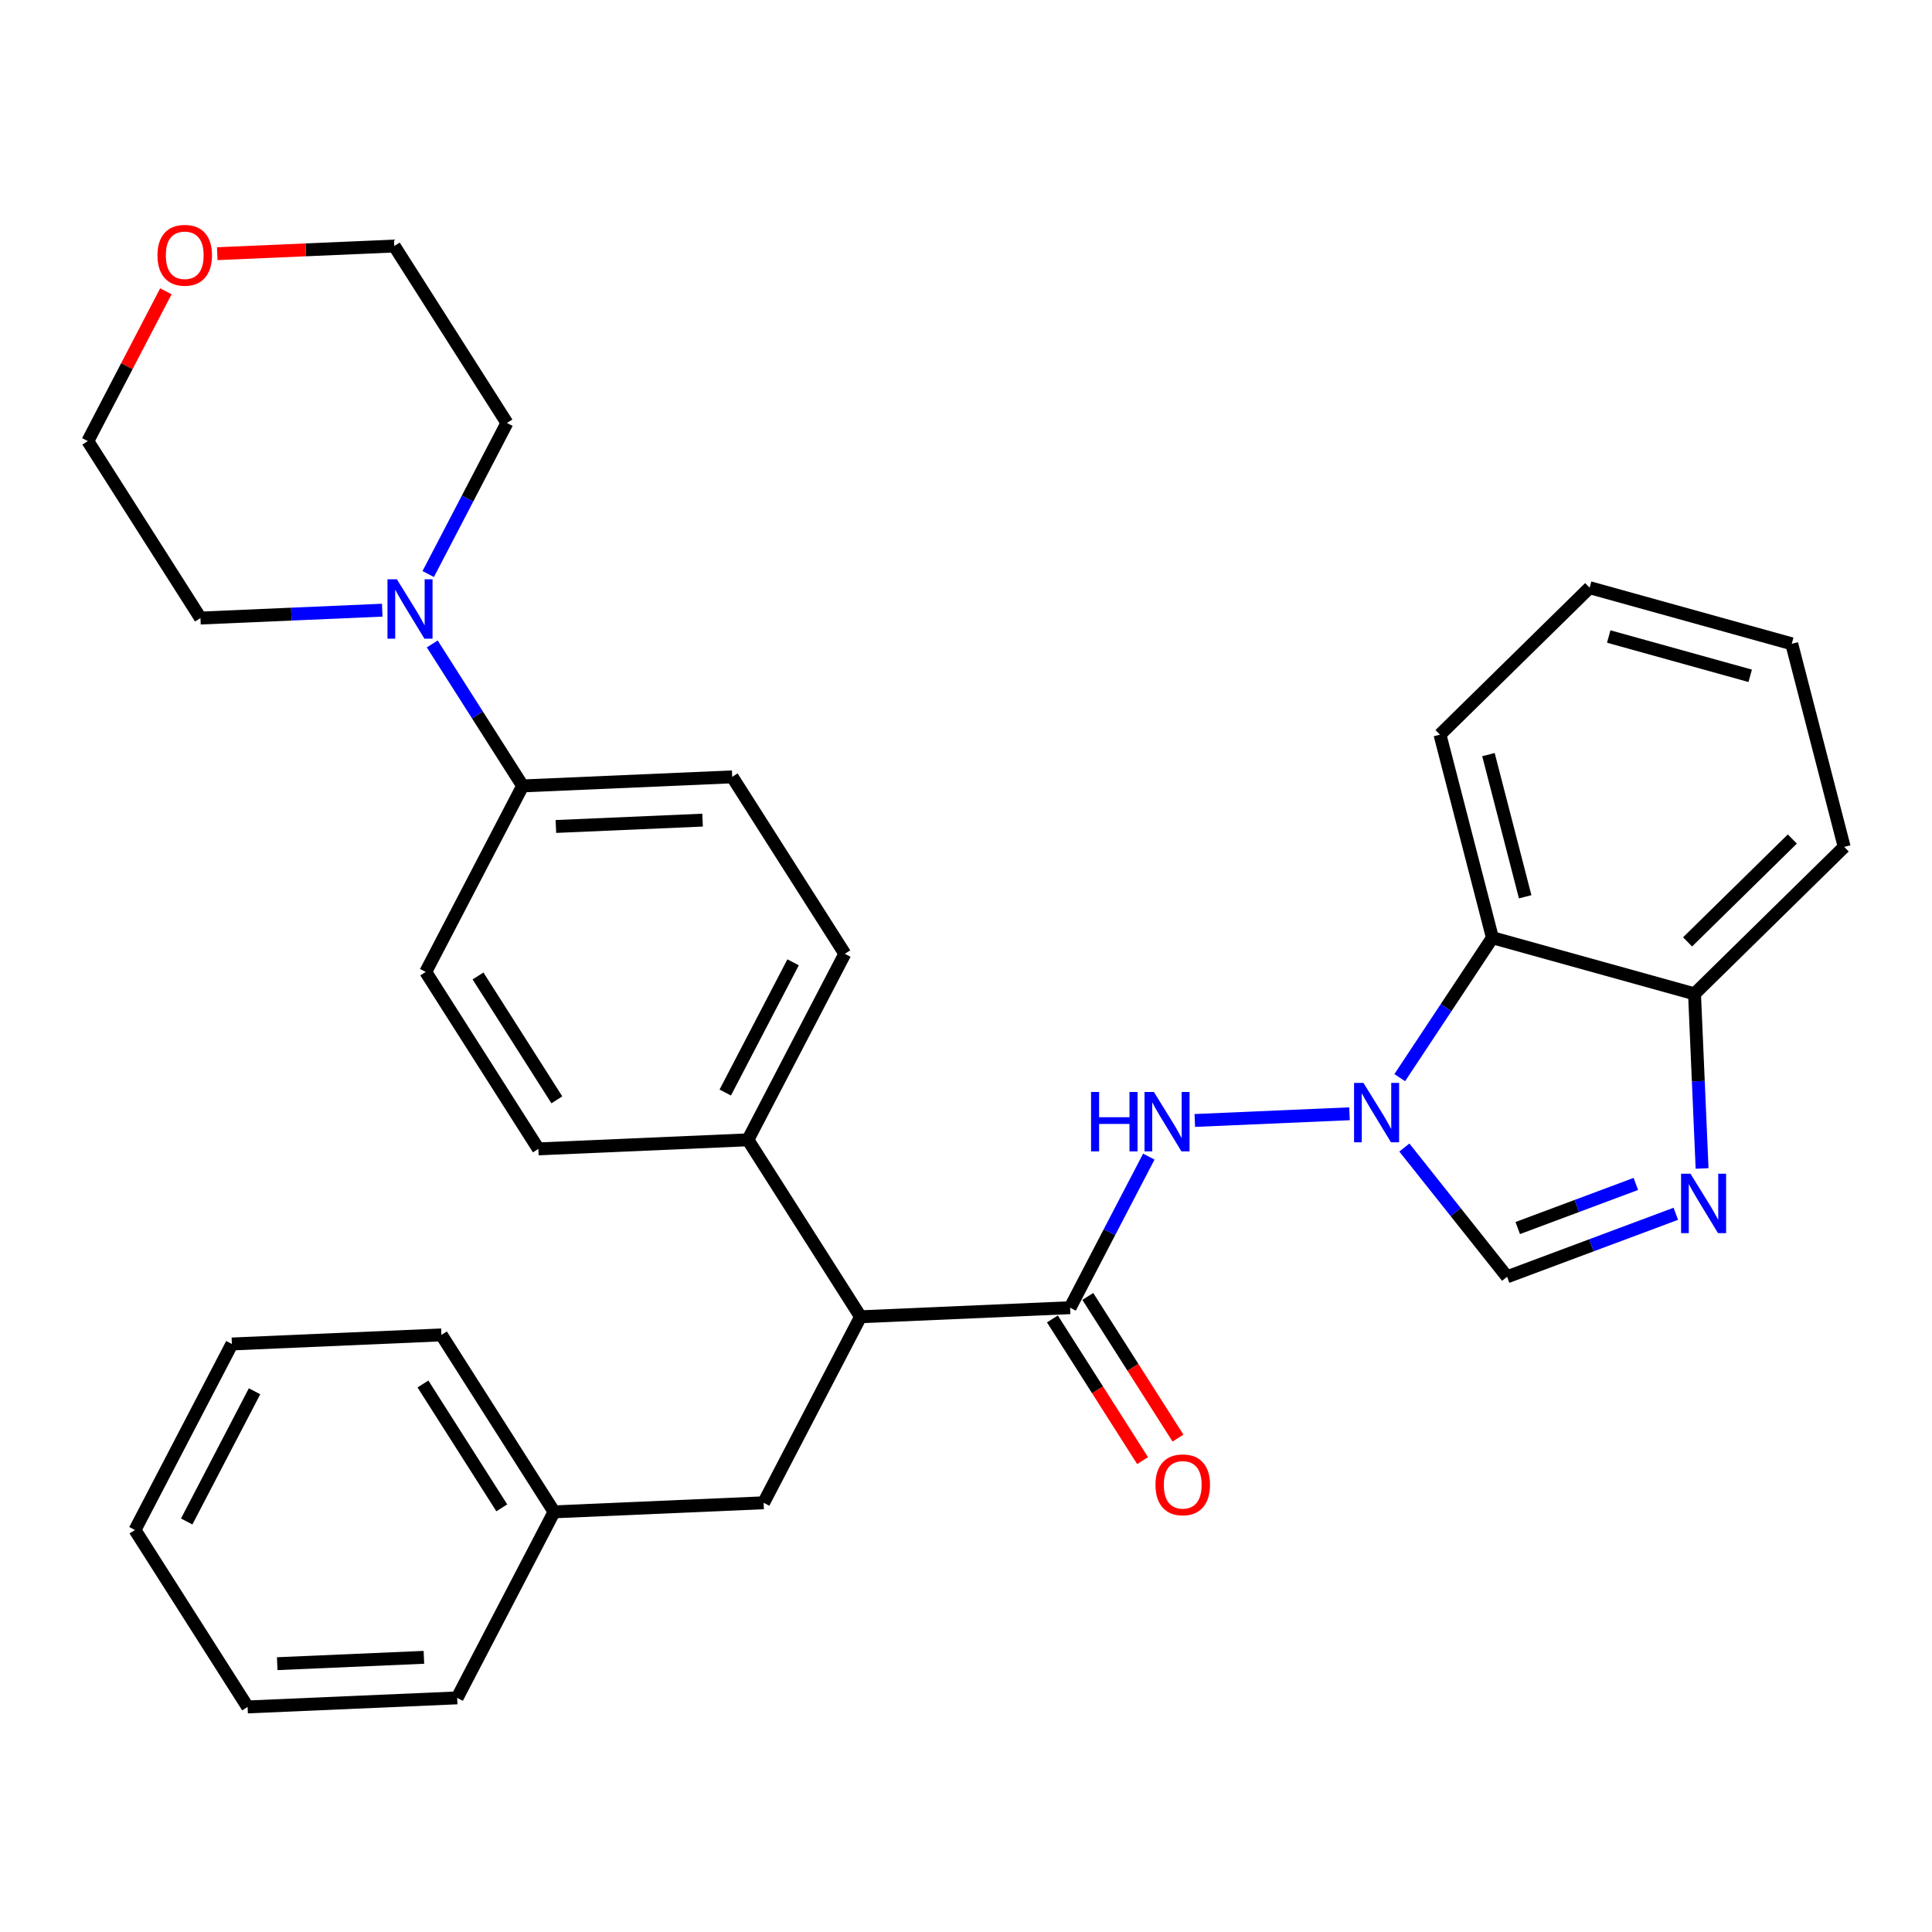 <?xml version='1.0' encoding='iso-8859-1'?>
<svg version='1.1' baseProfile='full'
              xmlns='http://www.w3.org/2000/svg'
                      xmlns:rdkit='http://www.rdkit.org/xml'
                      xmlns:xlink='http://www.w3.org/1999/xlink'
                  xml:space='preserve'
width='300px' height='300px' viewBox='0 0 300 300'>
<!-- END OF HEADER -->
<rect style='opacity:1.0;fill:#FFFFFF;stroke:none' width='300' height='300' x='0' y='0'> </rect>
<rect style='opacity:1.0;fill:#FFFFFF;stroke:none' width='300' height='300' x='0' y='0'> </rect>
<path class='bond-0 atom-0 atom-1' d='M 182.916,223.306 L 175.915,212.307' style='fill:none;fill-rule:evenodd;stroke:#FF0000;stroke-width:2.0px;stroke-linecap:butt;stroke-linejoin:miter;stroke-opacity:1' />
<path class='bond-0 atom-0 atom-1' d='M 175.915,212.307 L 168.913,201.308' style='fill:none;fill-rule:evenodd;stroke:#000000;stroke-width:2.0px;stroke-linecap:butt;stroke-linejoin:miter;stroke-opacity:1' />
<path class='bond-0 atom-0 atom-1' d='M 177.421,226.804 L 170.42,215.805' style='fill:none;fill-rule:evenodd;stroke:#FF0000;stroke-width:2.0px;stroke-linecap:butt;stroke-linejoin:miter;stroke-opacity:1' />
<path class='bond-0 atom-0 atom-1' d='M 170.42,215.805 L 163.418,204.806' style='fill:none;fill-rule:evenodd;stroke:#000000;stroke-width:2.0px;stroke-linecap:butt;stroke-linejoin:miter;stroke-opacity:1' />
<path class='bond-1 atom-1 atom-2' d='M 166.166,203.057 L 172.277,191.328' style='fill:none;fill-rule:evenodd;stroke:#000000;stroke-width:2.0px;stroke-linecap:butt;stroke-linejoin:miter;stroke-opacity:1' />
<path class='bond-1 atom-1 atom-2' d='M 172.277,191.328 L 178.388,179.599' style='fill:none;fill-rule:evenodd;stroke:#0000FF;stroke-width:2.0px;stroke-linecap:butt;stroke-linejoin:miter;stroke-opacity:1' />
<path class='bond-11 atom-1 atom-12' d='M 166.166,203.057 L 133.626,204.466' style='fill:none;fill-rule:evenodd;stroke:#000000;stroke-width:2.0px;stroke-linecap:butt;stroke-linejoin:miter;stroke-opacity:1' />
<path class='bond-2 atom-2 atom-3' d='M 185.528,173.986 L 209.551,172.946' style='fill:none;fill-rule:evenodd;stroke:#0000FF;stroke-width:2.0px;stroke-linecap:butt;stroke-linejoin:miter;stroke-opacity:1' />
<path class='bond-3 atom-3 atom-4' d='M 218.068,178.189 L 226.045,188.225' style='fill:none;fill-rule:evenodd;stroke:#0000FF;stroke-width:2.0px;stroke-linecap:butt;stroke-linejoin:miter;stroke-opacity:1' />
<path class='bond-3 atom-3 atom-4' d='M 226.045,188.225 L 234.022,198.261' style='fill:none;fill-rule:evenodd;stroke:#000000;stroke-width:2.0px;stroke-linecap:butt;stroke-linejoin:miter;stroke-opacity:1' />
<path class='bond-31 atom-11 atom-3' d='M 231.742,145.61 L 224.546,156.474' style='fill:none;fill-rule:evenodd;stroke:#000000;stroke-width:2.0px;stroke-linecap:butt;stroke-linejoin:miter;stroke-opacity:1' />
<path class='bond-31 atom-11 atom-3' d='M 224.546,156.474 L 217.35,167.337' style='fill:none;fill-rule:evenodd;stroke:#0000FF;stroke-width:2.0px;stroke-linecap:butt;stroke-linejoin:miter;stroke-opacity:1' />
<path class='bond-4 atom-4 atom-5' d='M 234.022,198.261 L 247.121,193.368' style='fill:none;fill-rule:evenodd;stroke:#000000;stroke-width:2.0px;stroke-linecap:butt;stroke-linejoin:miter;stroke-opacity:1' />
<path class='bond-4 atom-4 atom-5' d='M 247.121,193.368 L 260.221,188.476' style='fill:none;fill-rule:evenodd;stroke:#0000FF;stroke-width:2.0px;stroke-linecap:butt;stroke-linejoin:miter;stroke-opacity:1' />
<path class='bond-4 atom-4 atom-5' d='M 235.672,190.691 L 244.842,187.266' style='fill:none;fill-rule:evenodd;stroke:#000000;stroke-width:2.0px;stroke-linecap:butt;stroke-linejoin:miter;stroke-opacity:1' />
<path class='bond-4 atom-4 atom-5' d='M 244.842,187.266 L 254.012,183.841' style='fill:none;fill-rule:evenodd;stroke:#0000FF;stroke-width:2.0px;stroke-linecap:butt;stroke-linejoin:miter;stroke-opacity:1' />
<path class='bond-5 atom-5 atom-6' d='M 264.298,181.439 L 263.712,167.883' style='fill:none;fill-rule:evenodd;stroke:#0000FF;stroke-width:2.0px;stroke-linecap:butt;stroke-linejoin:miter;stroke-opacity:1' />
<path class='bond-5 atom-5 atom-6' d='M 263.712,167.883 L 263.125,154.326' style='fill:none;fill-rule:evenodd;stroke:#000000;stroke-width:2.0px;stroke-linecap:butt;stroke-linejoin:miter;stroke-opacity:1' />
<path class='bond-6 atom-6 atom-7' d='M 263.125,154.326 L 286.364,131.505' style='fill:none;fill-rule:evenodd;stroke:#000000;stroke-width:2.0px;stroke-linecap:butt;stroke-linejoin:miter;stroke-opacity:1' />
<path class='bond-6 atom-6 atom-7' d='M 262.046,146.255 L 278.314,130.281' style='fill:none;fill-rule:evenodd;stroke:#000000;stroke-width:2.0px;stroke-linecap:butt;stroke-linejoin:miter;stroke-opacity:1' />
<path class='bond-34 atom-11 atom-6' d='M 231.742,145.61 L 263.125,154.326' style='fill:none;fill-rule:evenodd;stroke:#000000;stroke-width:2.0px;stroke-linecap:butt;stroke-linejoin:miter;stroke-opacity:1' />
<path class='bond-7 atom-7 atom-8' d='M 286.364,131.505 L 278.22,99.97' style='fill:none;fill-rule:evenodd;stroke:#000000;stroke-width:2.0px;stroke-linecap:butt;stroke-linejoin:miter;stroke-opacity:1' />
<path class='bond-8 atom-8 atom-9' d='M 278.22,99.97 L 246.838,91.254' style='fill:none;fill-rule:evenodd;stroke:#000000;stroke-width:2.0px;stroke-linecap:butt;stroke-linejoin:miter;stroke-opacity:1' />
<path class='bond-8 atom-8 atom-9' d='M 271.77,104.939 L 249.802,98.838' style='fill:none;fill-rule:evenodd;stroke:#000000;stroke-width:2.0px;stroke-linecap:butt;stroke-linejoin:miter;stroke-opacity:1' />
<path class='bond-9 atom-9 atom-10' d='M 246.838,91.254 L 223.599,114.075' style='fill:none;fill-rule:evenodd;stroke:#000000;stroke-width:2.0px;stroke-linecap:butt;stroke-linejoin:miter;stroke-opacity:1' />
<path class='bond-10 atom-10 atom-11' d='M 223.599,114.075 L 231.742,145.61' style='fill:none;fill-rule:evenodd;stroke:#000000;stroke-width:2.0px;stroke-linecap:butt;stroke-linejoin:miter;stroke-opacity:1' />
<path class='bond-10 atom-10 atom-11' d='M 231.127,117.176 L 236.828,139.251' style='fill:none;fill-rule:evenodd;stroke:#000000;stroke-width:2.0px;stroke-linecap:butt;stroke-linejoin:miter;stroke-opacity:1' />
<path class='bond-12 atom-12 atom-13' d='M 133.626,204.466 L 118.576,233.351' style='fill:none;fill-rule:evenodd;stroke:#000000;stroke-width:2.0px;stroke-linecap:butt;stroke-linejoin:miter;stroke-opacity:1' />
<path class='bond-19 atom-12 atom-20' d='M 133.626,204.466 L 116.136,176.99' style='fill:none;fill-rule:evenodd;stroke:#000000;stroke-width:2.0px;stroke-linecap:butt;stroke-linejoin:miter;stroke-opacity:1' />
<path class='bond-13 atom-13 atom-14' d='M 118.576,233.351 L 86.037,234.76' style='fill:none;fill-rule:evenodd;stroke:#000000;stroke-width:2.0px;stroke-linecap:butt;stroke-linejoin:miter;stroke-opacity:1' />
<path class='bond-14 atom-14 atom-15' d='M 86.037,234.76 L 68.546,207.284' style='fill:none;fill-rule:evenodd;stroke:#000000;stroke-width:2.0px;stroke-linecap:butt;stroke-linejoin:miter;stroke-opacity:1' />
<path class='bond-14 atom-14 atom-15' d='M 77.918,234.136 L 65.675,214.903' style='fill:none;fill-rule:evenodd;stroke:#000000;stroke-width:2.0px;stroke-linecap:butt;stroke-linejoin:miter;stroke-opacity:1' />
<path class='bond-32 atom-19 atom-14' d='M 70.987,263.644 L 86.037,234.76' style='fill:none;fill-rule:evenodd;stroke:#000000;stroke-width:2.0px;stroke-linecap:butt;stroke-linejoin:miter;stroke-opacity:1' />
<path class='bond-15 atom-15 atom-16' d='M 68.546,207.284 L 36.007,208.693' style='fill:none;fill-rule:evenodd;stroke:#000000;stroke-width:2.0px;stroke-linecap:butt;stroke-linejoin:miter;stroke-opacity:1' />
<path class='bond-16 atom-16 atom-17' d='M 36.007,208.693 L 20.957,237.577' style='fill:none;fill-rule:evenodd;stroke:#000000;stroke-width:2.0px;stroke-linecap:butt;stroke-linejoin:miter;stroke-opacity:1' />
<path class='bond-16 atom-16 atom-17' d='M 39.526,216.035 L 28.991,236.255' style='fill:none;fill-rule:evenodd;stroke:#000000;stroke-width:2.0px;stroke-linecap:butt;stroke-linejoin:miter;stroke-opacity:1' />
<path class='bond-17 atom-17 atom-18' d='M 20.957,237.577 L 38.447,265.053' style='fill:none;fill-rule:evenodd;stroke:#000000;stroke-width:2.0px;stroke-linecap:butt;stroke-linejoin:miter;stroke-opacity:1' />
<path class='bond-18 atom-18 atom-19' d='M 38.447,265.053 L 70.987,263.644' style='fill:none;fill-rule:evenodd;stroke:#000000;stroke-width:2.0px;stroke-linecap:butt;stroke-linejoin:miter;stroke-opacity:1' />
<path class='bond-18 atom-18 atom-19' d='M 43.046,258.334 L 65.824,257.348' style='fill:none;fill-rule:evenodd;stroke:#000000;stroke-width:2.0px;stroke-linecap:butt;stroke-linejoin:miter;stroke-opacity:1' />
<path class='bond-20 atom-20 atom-21' d='M 116.136,176.99 L 131.186,148.106' style='fill:none;fill-rule:evenodd;stroke:#000000;stroke-width:2.0px;stroke-linecap:butt;stroke-linejoin:miter;stroke-opacity:1' />
<path class='bond-20 atom-20 atom-21' d='M 112.617,169.648 L 123.151,149.428' style='fill:none;fill-rule:evenodd;stroke:#000000;stroke-width:2.0px;stroke-linecap:butt;stroke-linejoin:miter;stroke-opacity:1' />
<path class='bond-33 atom-31 atom-20' d='M 83.596,178.399 L 116.136,176.99' style='fill:none;fill-rule:evenodd;stroke:#000000;stroke-width:2.0px;stroke-linecap:butt;stroke-linejoin:miter;stroke-opacity:1' />
<path class='bond-21 atom-21 atom-22' d='M 131.186,148.106 L 113.696,120.63' style='fill:none;fill-rule:evenodd;stroke:#000000;stroke-width:2.0px;stroke-linecap:butt;stroke-linejoin:miter;stroke-opacity:1' />
<path class='bond-22 atom-22 atom-23' d='M 113.696,120.63 L 81.156,122.038' style='fill:none;fill-rule:evenodd;stroke:#000000;stroke-width:2.0px;stroke-linecap:butt;stroke-linejoin:miter;stroke-opacity:1' />
<path class='bond-22 atom-22 atom-23' d='M 109.097,127.349 L 86.319,128.335' style='fill:none;fill-rule:evenodd;stroke:#000000;stroke-width:2.0px;stroke-linecap:butt;stroke-linejoin:miter;stroke-opacity:1' />
<path class='bond-23 atom-23 atom-24' d='M 81.156,122.038 L 74.138,111.014' style='fill:none;fill-rule:evenodd;stroke:#000000;stroke-width:2.0px;stroke-linecap:butt;stroke-linejoin:miter;stroke-opacity:1' />
<path class='bond-23 atom-23 atom-24' d='M 74.138,111.014 L 67.12,99.989' style='fill:none;fill-rule:evenodd;stroke:#0000FF;stroke-width:2.0px;stroke-linecap:butt;stroke-linejoin:miter;stroke-opacity:1' />
<path class='bond-29 atom-23 atom-30' d='M 81.156,122.038 L 66.106,150.923' style='fill:none;fill-rule:evenodd;stroke:#000000;stroke-width:2.0px;stroke-linecap:butt;stroke-linejoin:miter;stroke-opacity:1' />
<path class='bond-24 atom-24 atom-25' d='M 66.493,89.136 L 72.605,77.407' style='fill:none;fill-rule:evenodd;stroke:#0000FF;stroke-width:2.0px;stroke-linecap:butt;stroke-linejoin:miter;stroke-opacity:1' />
<path class='bond-24 atom-24 atom-25' d='M 72.605,77.407 L 78.716,65.678' style='fill:none;fill-rule:evenodd;stroke:#000000;stroke-width:2.0px;stroke-linecap:butt;stroke-linejoin:miter;stroke-opacity:1' />
<path class='bond-35 atom-29 atom-24' d='M 31.126,95.972 L 45.24,95.36' style='fill:none;fill-rule:evenodd;stroke:#000000;stroke-width:2.0px;stroke-linecap:butt;stroke-linejoin:miter;stroke-opacity:1' />
<path class='bond-35 atom-29 atom-24' d='M 45.24,95.36 L 59.354,94.749' style='fill:none;fill-rule:evenodd;stroke:#0000FF;stroke-width:2.0px;stroke-linecap:butt;stroke-linejoin:miter;stroke-opacity:1' />
<path class='bond-25 atom-25 atom-26' d='M 78.716,65.678 L 61.226,38.202' style='fill:none;fill-rule:evenodd;stroke:#000000;stroke-width:2.0px;stroke-linecap:butt;stroke-linejoin:miter;stroke-opacity:1' />
<path class='bond-26 atom-26 atom-27' d='M 61.226,38.202 L 47.48,38.797' style='fill:none;fill-rule:evenodd;stroke:#000000;stroke-width:2.0px;stroke-linecap:butt;stroke-linejoin:miter;stroke-opacity:1' />
<path class='bond-26 atom-26 atom-27' d='M 47.48,38.797 L 33.735,39.392' style='fill:none;fill-rule:evenodd;stroke:#FF0000;stroke-width:2.0px;stroke-linecap:butt;stroke-linejoin:miter;stroke-opacity:1' />
<path class='bond-27 atom-27 atom-28' d='M 25.757,45.233 L 19.697,56.864' style='fill:none;fill-rule:evenodd;stroke:#FF0000;stroke-width:2.0px;stroke-linecap:butt;stroke-linejoin:miter;stroke-opacity:1' />
<path class='bond-27 atom-27 atom-28' d='M 19.697,56.864 L 13.636,68.496' style='fill:none;fill-rule:evenodd;stroke:#000000;stroke-width:2.0px;stroke-linecap:butt;stroke-linejoin:miter;stroke-opacity:1' />
<path class='bond-28 atom-28 atom-29' d='M 13.636,68.496 L 31.126,95.972' style='fill:none;fill-rule:evenodd;stroke:#000000;stroke-width:2.0px;stroke-linecap:butt;stroke-linejoin:miter;stroke-opacity:1' />
<path class='bond-30 atom-30 atom-31' d='M 66.106,150.923 L 83.596,178.399' style='fill:none;fill-rule:evenodd;stroke:#000000;stroke-width:2.0px;stroke-linecap:butt;stroke-linejoin:miter;stroke-opacity:1' />
<path class='bond-30 atom-30 atom-31' d='M 74.225,151.547 L 86.468,170.78' style='fill:none;fill-rule:evenodd;stroke:#000000;stroke-width:2.0px;stroke-linecap:butt;stroke-linejoin:miter;stroke-opacity:1' />
<path  class='atom-0' d='M 179.422 230.559
Q 179.422 228.344, 180.516 227.107
Q 181.61 225.869, 183.656 225.869
Q 185.701 225.869, 186.796 227.107
Q 187.89 228.344, 187.89 230.559
Q 187.89 232.8, 186.783 234.077
Q 185.675 235.34, 183.656 235.34
Q 181.623 235.34, 180.516 234.077
Q 179.422 232.813, 179.422 230.559
M 183.656 234.298
Q 185.063 234.298, 185.818 233.36
Q 186.587 232.409, 186.587 230.559
Q 186.587 228.748, 185.818 227.836
Q 185.063 226.911, 183.656 226.911
Q 182.249 226.911, 181.48 227.823
Q 180.724 228.735, 180.724 230.559
Q 180.724 232.422, 181.48 233.36
Q 182.249 234.298, 183.656 234.298
' fill='#FF0000'/>
<path  class='atom-2' d='M 169.419 169.561
L 170.669 169.561
L 170.669 173.482
L 175.386 173.482
L 175.386 169.561
L 176.636 169.561
L 176.636 178.784
L 175.386 178.784
L 175.386 174.524
L 170.669 174.524
L 170.669 178.784
L 169.419 178.784
L 169.419 169.561
' fill='#0000FF'/>
<path  class='atom-2' d='M 179.177 169.561
L 182.199 174.446
Q 182.499 174.928, 182.981 175.801
Q 183.463 176.674, 183.489 176.726
L 183.489 169.561
L 184.714 169.561
L 184.714 178.784
L 183.45 178.784
L 180.206 173.443
Q 179.828 172.818, 179.424 172.101
Q 179.033 171.385, 178.916 171.163
L 178.916 178.784
L 177.718 178.784
L 177.718 169.561
L 179.177 169.561
' fill='#0000FF'/>
<path  class='atom-3' d='M 211.717 168.152
L 214.739 173.037
Q 215.039 173.519, 215.521 174.392
Q 216.003 175.265, 216.029 175.317
L 216.029 168.152
L 217.253 168.152
L 217.253 177.376
L 215.99 177.376
L 212.746 172.034
Q 212.368 171.409, 211.964 170.692
Q 211.573 169.976, 211.456 169.754
L 211.456 177.376
L 210.257 177.376
L 210.257 168.152
L 211.717 168.152
' fill='#0000FF'/>
<path  class='atom-5' d='M 262.495 182.254
L 265.517 187.139
Q 265.817 187.621, 266.299 188.494
Q 266.781 189.367, 266.807 189.419
L 266.807 182.254
L 268.031 182.254
L 268.031 191.478
L 266.768 191.478
L 263.524 186.136
Q 263.146 185.511, 262.742 184.794
Q 262.351 184.078, 262.234 183.856
L 262.234 191.478
L 261.035 191.478
L 261.035 182.254
L 262.495 182.254
' fill='#0000FF'/>
<path  class='atom-24' d='M 61.627 89.951
L 64.65 94.836
Q 64.949 95.318, 65.431 96.191
Q 65.913 97.064, 65.939 97.116
L 65.939 89.951
L 67.164 89.951
L 67.164 99.175
L 65.9 99.175
L 62.656 93.833
Q 62.279 93.208, 61.875 92.491
Q 61.484 91.775, 61.367 91.553
L 61.367 99.175
L 60.168 99.175
L 60.168 89.951
L 61.627 89.951
' fill='#0000FF'/>
<path  class='atom-27' d='M 24.452 39.637
Q 24.452 37.422, 25.546 36.184
Q 26.641 34.947, 28.686 34.947
Q 30.732 34.947, 31.826 36.184
Q 32.92 37.422, 32.92 39.637
Q 32.92 41.878, 31.813 43.155
Q 30.706 44.418, 28.686 44.418
Q 26.654 44.418, 25.546 43.155
Q 24.452 41.891, 24.452 39.637
M 28.686 43.376
Q 30.093 43.376, 30.849 42.438
Q 31.617 41.487, 31.617 39.637
Q 31.617 37.826, 30.849 36.914
Q 30.093 35.989, 28.686 35.989
Q 27.279 35.989, 26.511 36.901
Q 25.755 37.813, 25.755 39.637
Q 25.755 41.5, 26.511 42.438
Q 27.279 43.376, 28.686 43.376
' fill='#FF0000'/>
</svg>
